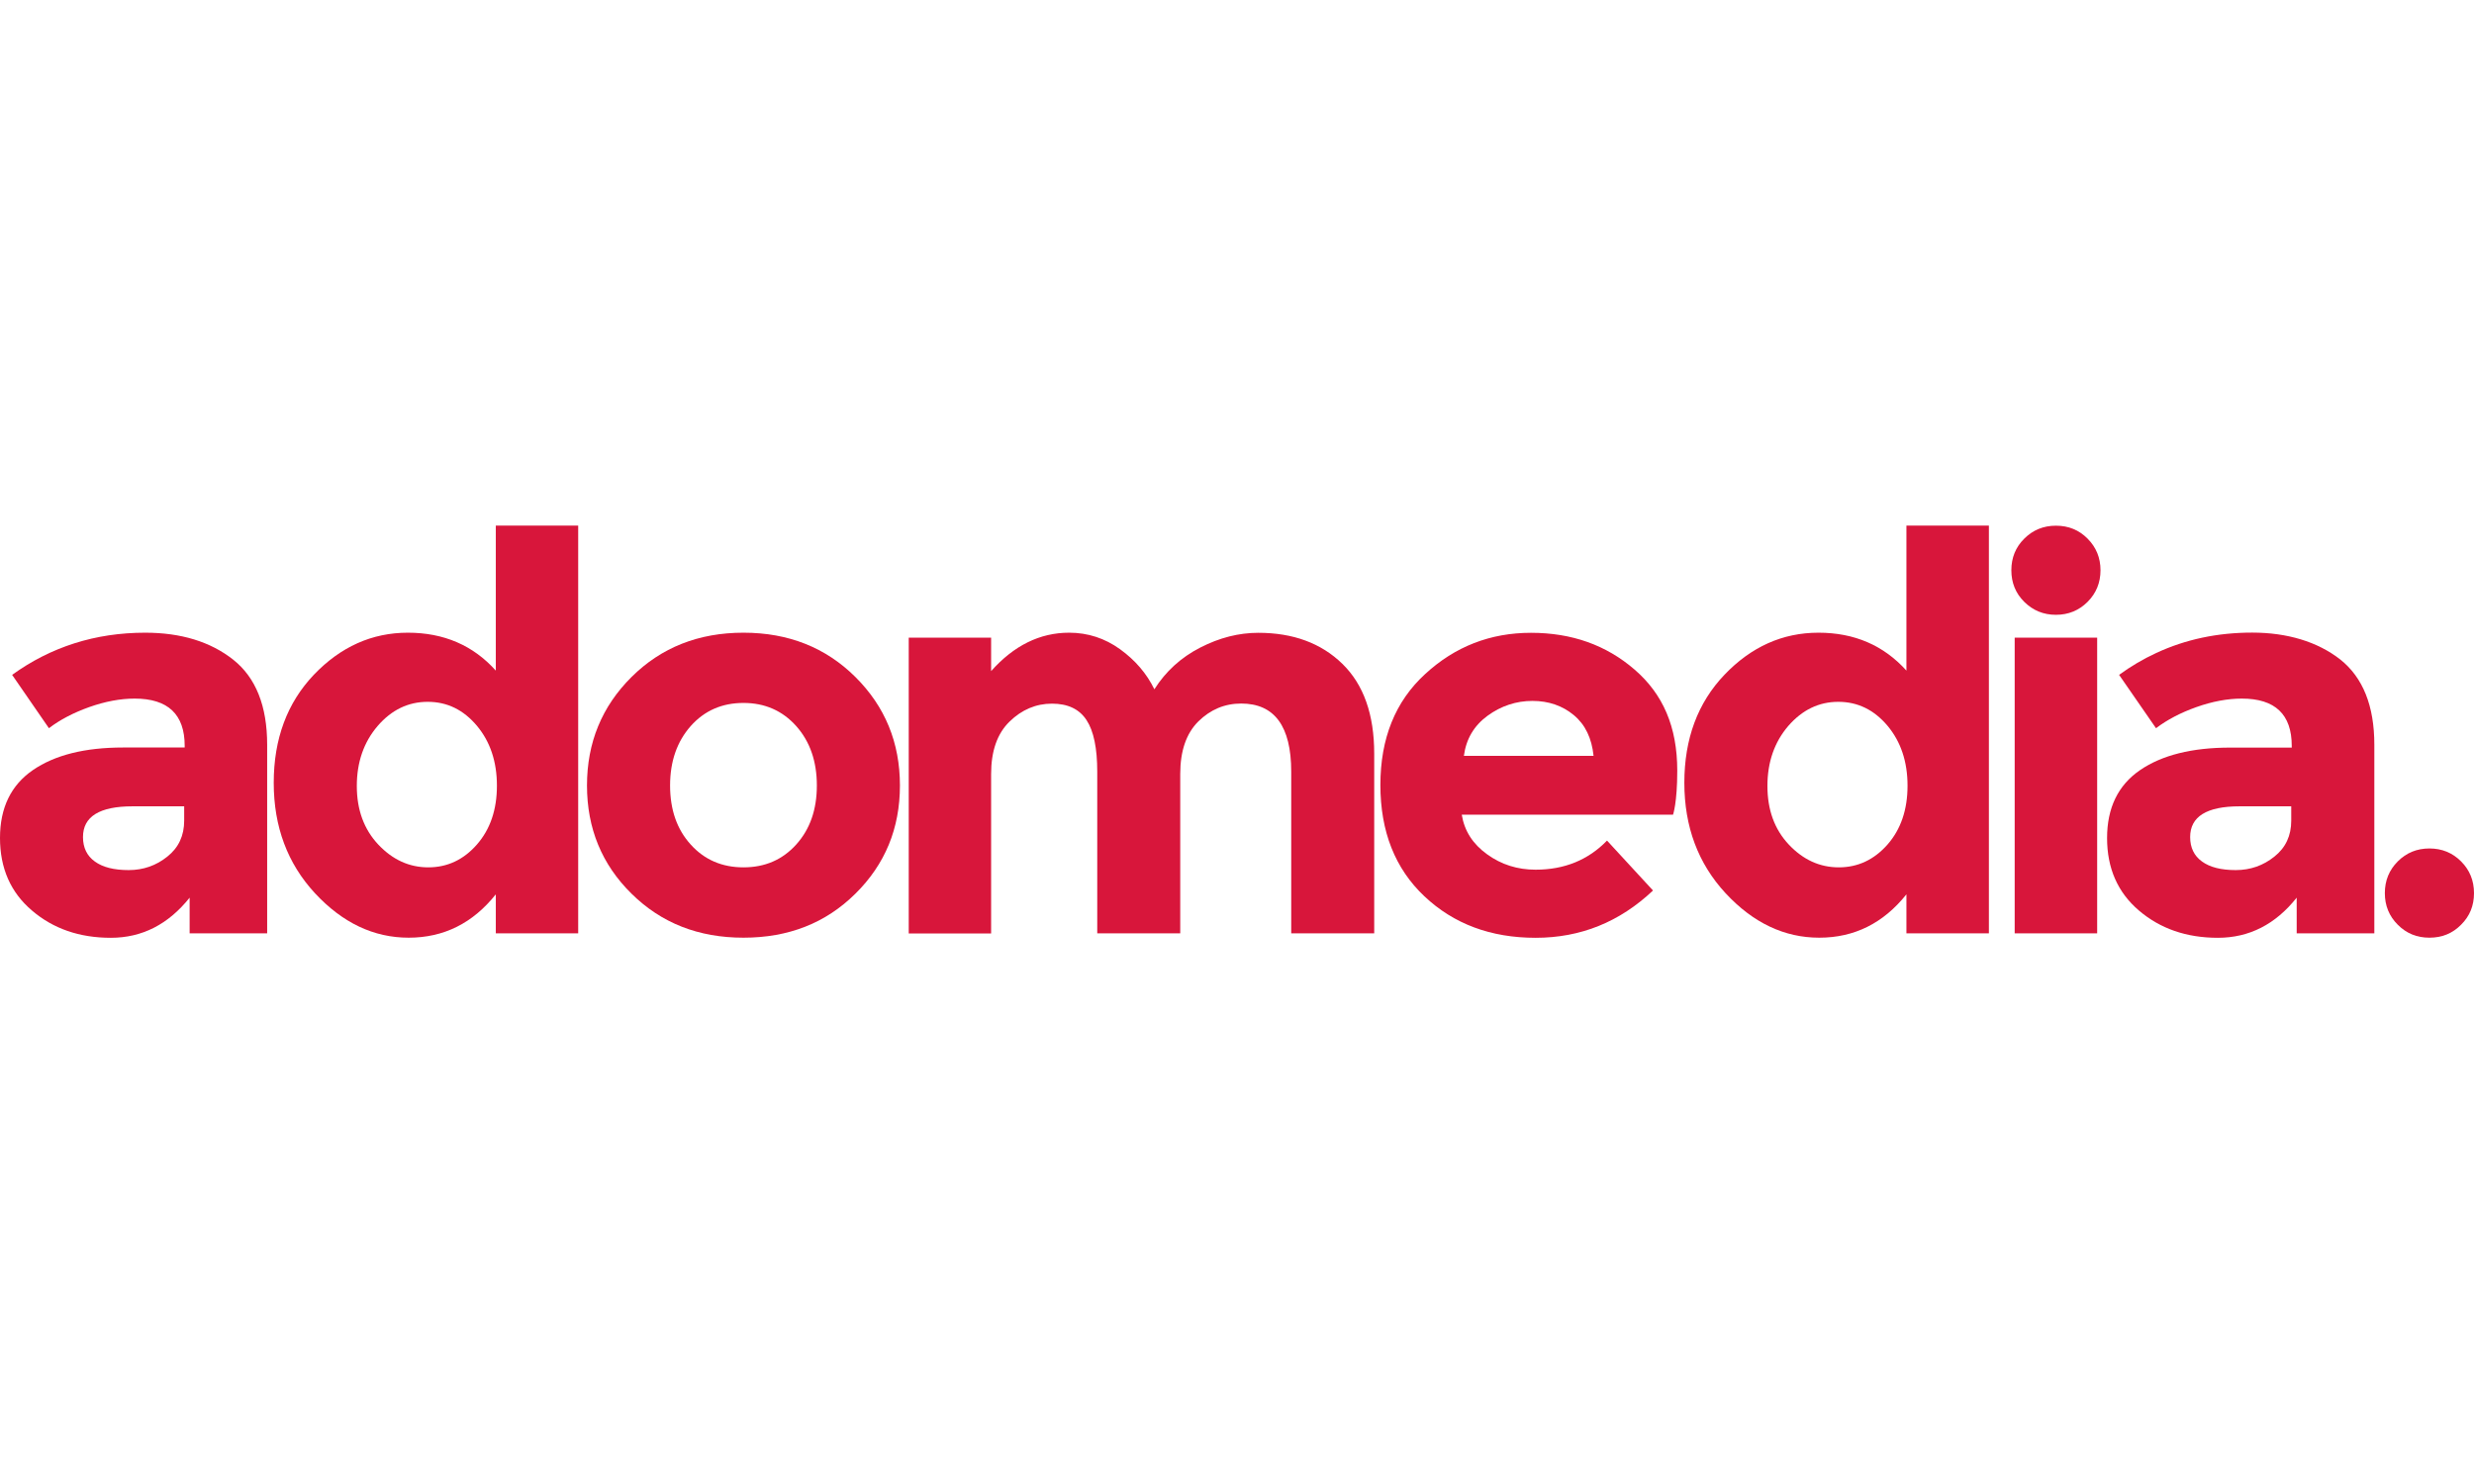 <svg width="160" height="96" viewBox="0 0 160 96" fill="none" xmlns="http://www.w3.org/2000/svg">
<path d="M17.278 60.378H12.264V58.07C10.885 59.796 9.191 60.666 7.165 60.666C5.138 60.666 3.439 60.077 2.066 58.901C0.686 57.73 0 56.161 0 54.207C0 52.252 0.713 50.788 2.131 49.814C3.556 48.84 5.491 48.356 7.962 48.356H11.944V48.251C11.944 46.212 10.865 45.192 8.708 45.192C7.786 45.192 6.805 45.375 5.772 45.741C4.746 46.107 3.87 46.565 3.164 47.107L0.784 43.656C3.295 41.845 6.165 40.929 9.388 40.929C11.708 40.929 13.604 41.511 15.075 42.668C16.546 43.832 17.278 45.669 17.278 48.179V60.378ZM11.911 53.089V52.161H8.57C6.433 52.161 5.367 52.827 5.367 54.148C5.367 54.834 5.622 55.364 6.132 55.73C6.642 56.103 7.374 56.286 8.322 56.286C9.27 56.286 10.107 55.991 10.826 55.41C11.551 54.834 11.911 54.056 11.911 53.089Z" fill="#D8163B"/>
<path d="M26.43 60.659C24.168 60.659 22.148 59.698 20.37 57.783C18.592 55.861 17.703 53.481 17.703 50.637C17.703 47.794 18.572 45.466 20.298 43.649C22.031 41.838 24.057 40.929 26.378 40.929C28.699 40.929 30.601 41.747 32.065 43.381V34H37.393V60.378H32.065V57.855C30.575 59.724 28.699 60.659 26.43 60.659ZM23.076 50.847C23.076 52.389 23.541 53.651 24.462 54.632C25.391 55.619 26.469 56.109 27.698 56.109C28.927 56.109 29.98 55.619 30.843 54.632C31.706 53.645 32.137 52.376 32.137 50.827C32.137 49.278 31.706 47.983 30.843 46.95C29.973 45.917 28.921 45.401 27.659 45.401C26.398 45.401 25.319 45.924 24.423 46.963C23.521 48.016 23.076 49.31 23.076 50.847Z" fill="#D8163B"/>
<path d="M58.201 50.814C58.201 53.586 57.24 55.919 55.318 57.815C53.396 59.718 50.991 60.659 48.082 60.659C45.172 60.659 42.767 59.711 40.845 57.815C38.923 55.926 37.962 53.586 37.962 50.814C37.962 48.042 38.923 45.702 40.845 43.793C42.767 41.884 45.179 40.929 48.082 40.929C50.984 40.929 53.396 41.884 55.318 43.793C57.24 45.702 58.201 48.042 58.201 50.814ZM43.336 50.814C43.336 52.383 43.78 53.651 44.669 54.632C45.558 55.619 46.696 56.109 48.082 56.109C49.468 56.109 50.605 55.619 51.494 54.632C52.383 53.645 52.828 52.376 52.828 50.814C52.828 49.252 52.383 47.97 51.494 46.97C50.605 45.976 49.468 45.473 48.082 45.473C46.696 45.473 45.558 45.97 44.669 46.97C43.787 47.97 43.336 49.245 43.336 50.814Z" fill="#D8163B"/>
<path d="M76.329 50.069V60.378H70.962V49.925C70.962 48.408 70.734 47.29 70.269 46.584C69.805 45.872 69.06 45.519 68.034 45.519C67.007 45.519 66.085 45.904 65.294 46.676C64.497 47.447 64.098 48.578 64.098 50.075V60.385H58.77V41.25H64.098V43.414C65.569 41.76 67.249 40.929 69.145 40.929C70.354 40.929 71.453 41.289 72.433 41.995C73.42 42.708 74.159 43.571 74.656 44.59C75.388 43.433 76.375 42.531 77.624 41.891C78.872 41.25 80.121 40.936 81.376 40.936C83.625 40.936 85.442 41.603 86.815 42.943C88.188 44.283 88.874 46.218 88.874 48.755V60.378H83.507V49.925C83.507 46.983 82.429 45.512 80.271 45.512C79.206 45.512 78.284 45.898 77.5 46.669C76.722 47.441 76.329 48.572 76.329 50.069Z" fill="#D8163B"/>
<path d="M106.904 57.606C104.747 59.646 102.217 60.666 99.314 60.666C96.412 60.666 94.013 59.77 92.117 57.979C90.221 56.188 89.273 53.788 89.273 50.781C89.273 47.774 90.234 45.375 92.169 43.603C94.098 41.825 96.379 40.936 99.014 40.936C101.648 40.936 103.877 41.727 105.714 43.316C107.551 44.904 108.473 47.016 108.473 49.859C108.473 51.938 108.199 52.703 108.199 52.703H94.536C94.706 53.749 95.248 54.599 96.177 55.266C97.098 55.933 98.144 56.26 99.308 56.26C101.178 56.26 102.714 55.632 103.93 54.377L106.904 57.606ZM101.786 46.264C101.047 45.65 100.151 45.342 99.105 45.342C98.059 45.342 97.079 45.663 96.203 46.303C95.327 46.944 94.817 47.807 94.673 48.898H103.06C102.943 47.755 102.524 46.879 101.786 46.264Z" fill="#D8163B"/>
<path d="M117.658 60.659C115.396 60.659 113.376 59.698 111.598 57.783C109.82 55.861 108.931 53.481 108.931 50.637C108.931 47.794 109.794 45.466 111.526 43.649C113.258 41.838 115.285 40.929 117.606 40.929C119.926 40.929 121.822 41.747 123.293 43.381V34H128.627V60.378H123.293V57.855C121.803 59.724 119.92 60.659 117.658 60.659ZM114.304 50.847C114.304 52.389 114.762 53.651 115.684 54.632C116.612 55.619 117.691 56.109 118.92 56.109C120.149 56.109 121.201 55.619 122.071 54.632C122.934 53.645 123.365 52.376 123.365 50.827C123.365 49.278 122.934 47.983 122.071 46.95C121.201 45.917 120.142 45.401 118.887 45.401C117.632 45.401 116.553 45.924 115.651 46.963C114.749 48.016 114.304 49.31 114.304 50.847Z" fill="#D8163B"/>
<path d="M130.916 38.936C130.353 38.38 130.079 37.694 130.079 36.889C130.079 36.085 130.353 35.399 130.916 34.843C131.471 34.288 132.151 34.007 132.962 34.007C133.772 34.007 134.452 34.281 135.008 34.843C135.564 35.399 135.845 36.085 135.845 36.889C135.845 37.694 135.564 38.38 135.008 38.936C134.452 39.491 133.766 39.772 132.962 39.772C132.158 39.772 131.478 39.491 130.916 38.936Z" fill="#D8163B"/>
<path d="M135.629 41.25H130.295V60.378H135.629V41.25Z" fill="#D8163B"/>
<path d="M153.548 60.378H148.533V58.07C147.161 59.796 145.461 60.666 143.434 60.666C141.408 60.666 139.708 60.077 138.329 58.901C136.956 57.73 136.27 56.168 136.27 54.213C136.27 52.259 136.982 50.794 138.401 49.82C139.826 48.846 141.767 48.362 144.232 48.362H148.213V48.251C148.213 46.212 147.134 45.192 144.984 45.192C144.062 45.192 143.081 45.375 142.048 45.741C141.016 46.107 140.153 46.565 139.434 47.107L137.047 43.656C137.812 43.1 138.61 42.629 139.447 42.243C141.342 41.361 143.408 40.923 145.657 40.923C147.906 40.923 149.874 41.505 151.351 42.662C152.815 43.825 153.554 45.663 153.554 48.173V60.378H153.548ZM148.18 53.089V52.161H144.84C142.709 52.161 141.643 52.827 141.643 54.148C141.643 54.834 141.898 55.364 142.408 55.73C142.918 56.102 143.644 56.286 144.591 56.286C145.539 56.286 146.376 55.991 147.095 55.41C147.821 54.834 148.18 54.056 148.18 53.089Z" fill="#D8163B"/>
<path d="M155.071 59.822C154.515 59.267 154.234 58.587 154.234 57.776C154.234 56.965 154.515 56.279 155.071 55.723C155.627 55.168 156.306 54.887 157.117 54.887C157.928 54.887 158.608 55.168 159.163 55.723C159.719 56.279 160 56.965 160 57.776C160 58.587 159.725 59.267 159.163 59.822C158.608 60.385 157.928 60.659 157.117 60.659C156.306 60.659 155.633 60.385 155.071 59.822Z" fill="#D8163B"/>
</svg>
